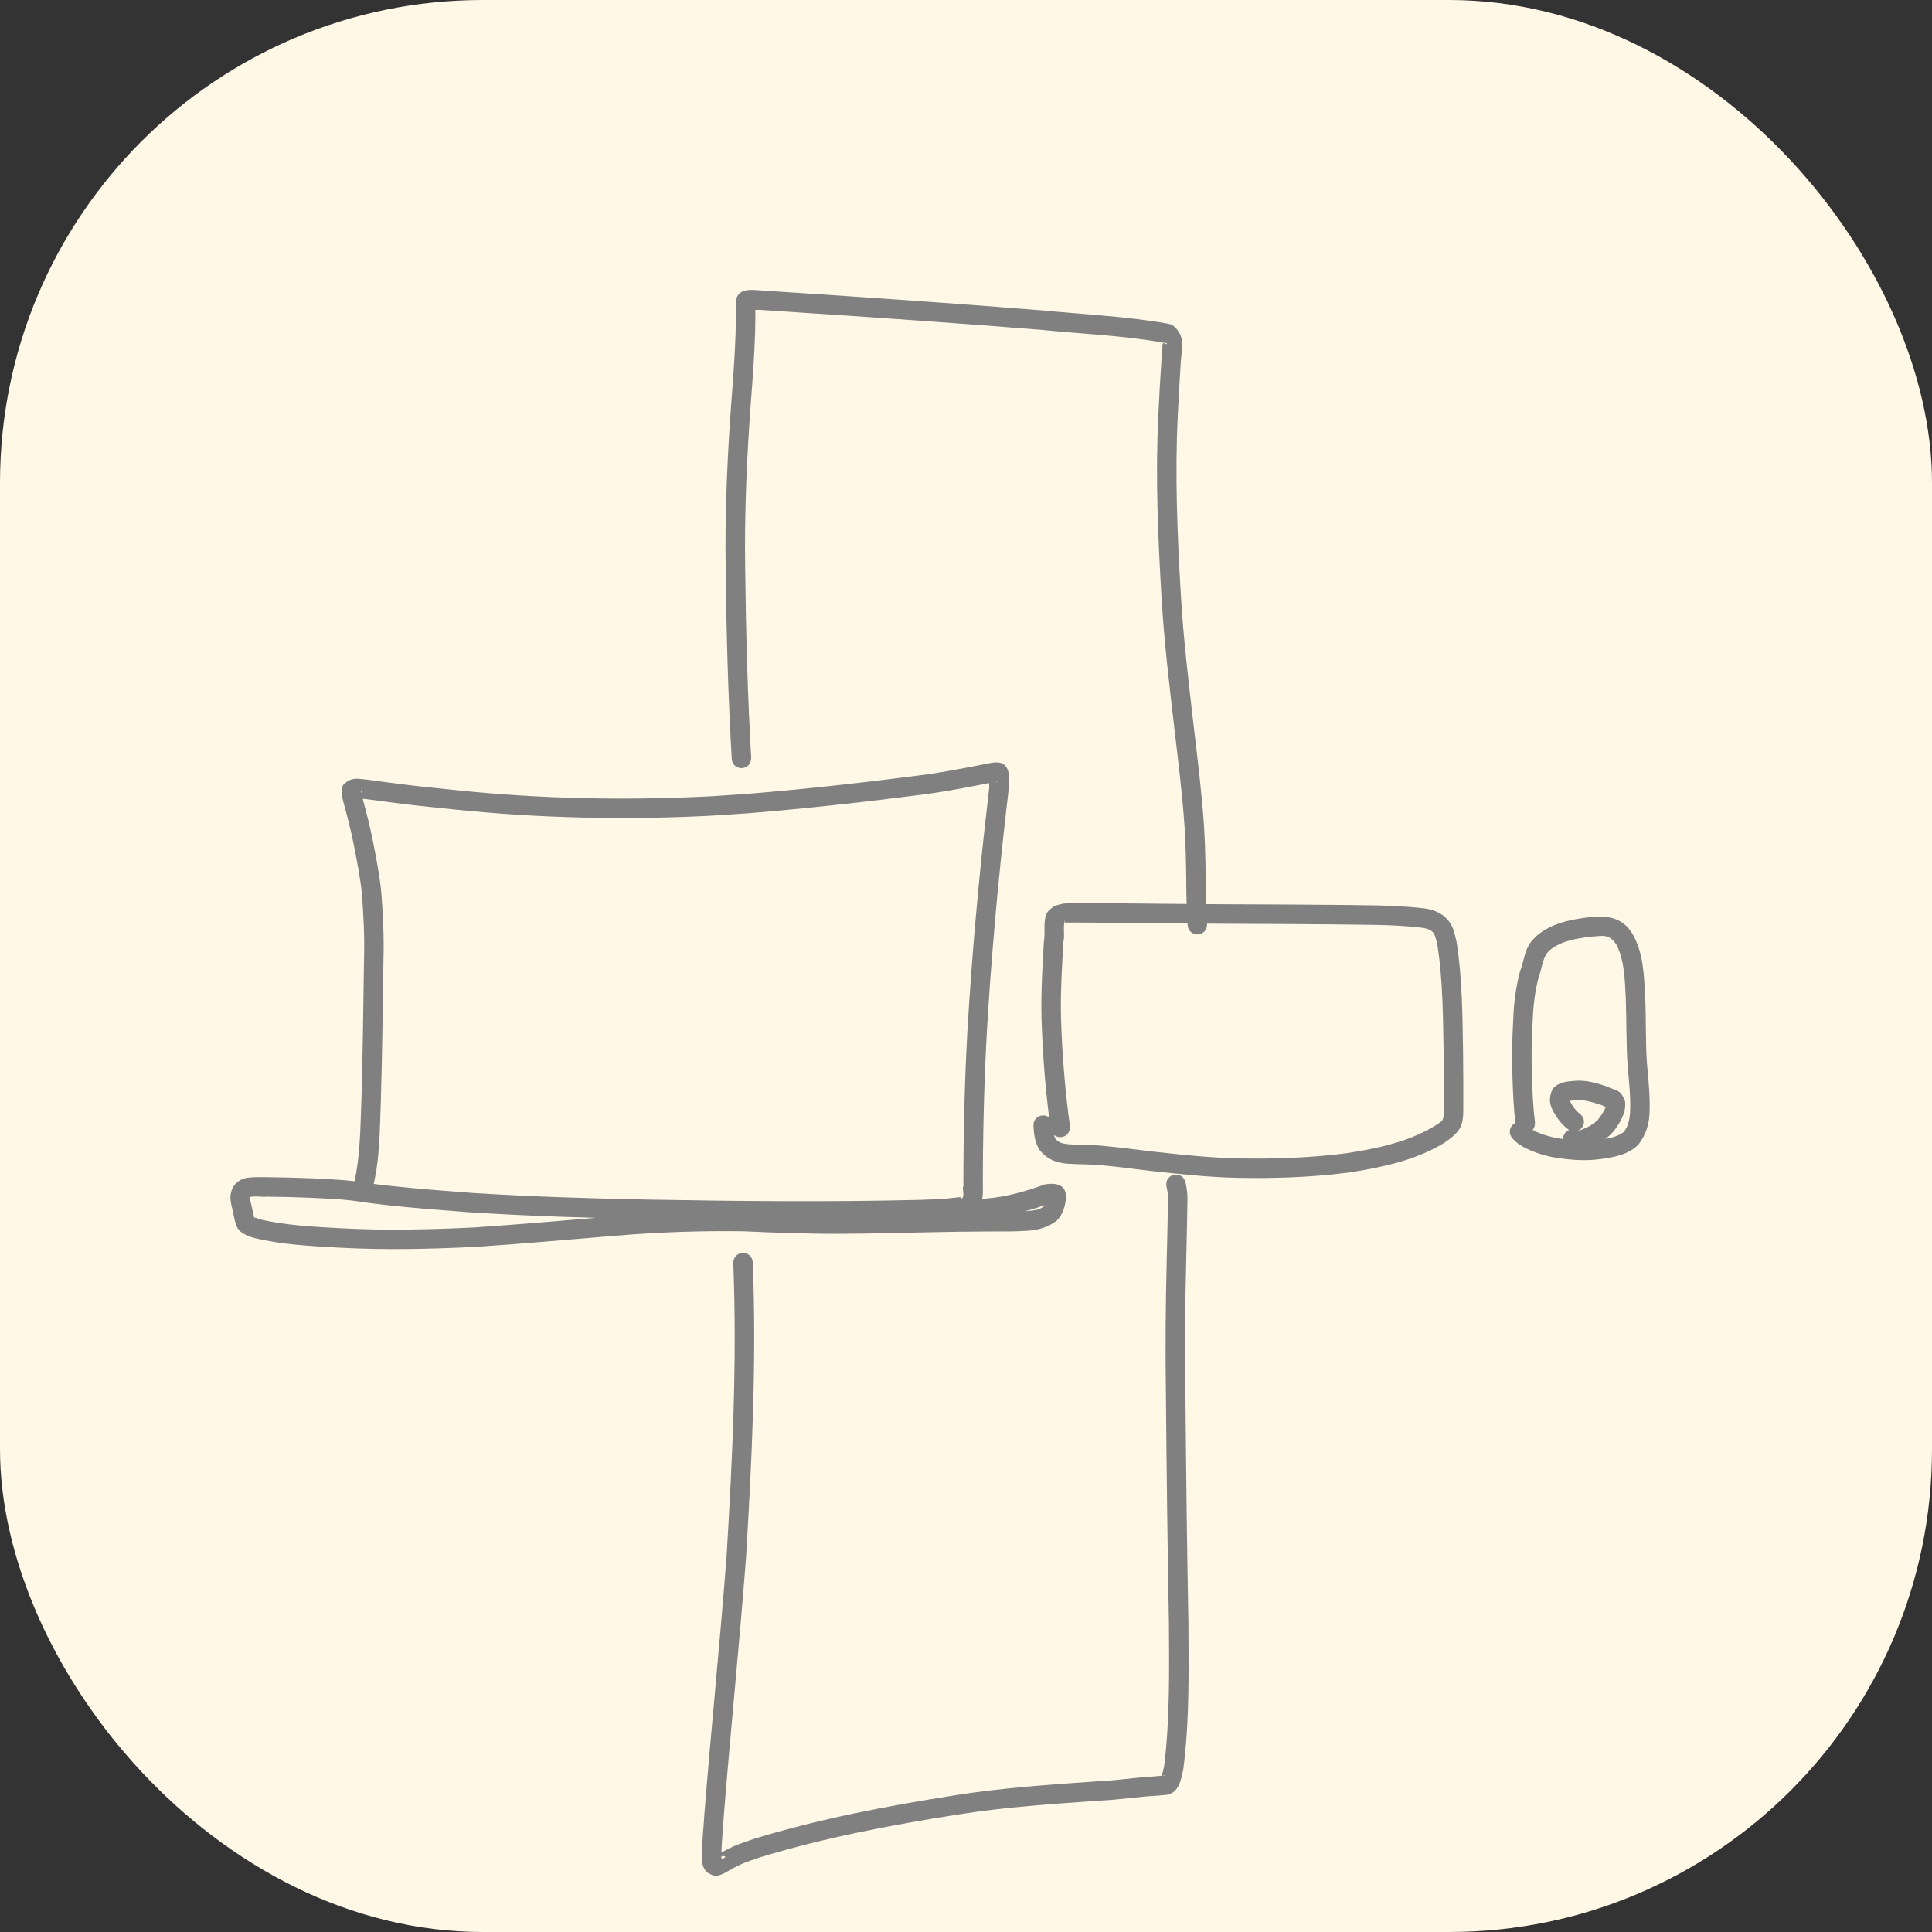<?xml version="1.0" encoding="UTF-8" standalone="no"?>
<svg
   xmlns:osb="http://www.openswatchbook.org/uri/2009/osb"
   xmlns:dc="http://purl.org/dc/elements/1.1/"
   xmlns:cc="http://creativecommons.org/ns#"
   xmlns:rdf="http://www.w3.org/1999/02/22-rdf-syntax-ns#"
   xmlns:svg="http://www.w3.org/2000/svg"
   xmlns="http://www.w3.org/2000/svg"
   xmlns:sodipodi="http://sodipodi.sourceforge.net/DTD/sodipodi-0.dtd"
   xmlns:inkscape="http://www.inkscape.org/namespaces/inkscape"
   width="512"
   height="512"
   viewBox="0 0 135.467 135.467"
   version="1.1"
   id="svg22692"
   inkscape:version="1.0.1 (3bc2e813f5, 2020-09-07)"
   sodipodi:docname="تصویر.svg">
  <rect x="0" y="0" width="135.467" height="135.467" fill="#333333" stroke="none"/>
  <defs
     id="defs22686">
    <linearGradient
       id="linearGradient6534"
       osb:paint="solid"
       gradientTransform="matrix(0,0,0,0,573.825,-552.769)">
      <stop
         style="stop-color:#fff8e7;stop-opacity:1;"
         offset="0"
         id="stop6532" />
    </linearGradient>
    <linearGradient
       id="linearGradient6516-6"
       osb:paint="solid"
       gradientTransform="matrix(0,0,0,0,-4052.247,213.63)">
      <stop
         style="stop-color:#000718;stop-opacity:0.194;"
         offset="0"
         id="stop6514-2" />
    </linearGradient>
    <linearGradient
       id="linearGradient19674"
       osb:paint="solid"
       gradientTransform="matrix(0.011,0.004,-0.004,0.011,-72.269,783.436)">
      <stop
         style="stop-color:#ffad00;stop-opacity:1;"
         offset="0"
         id="stop19672" />
    </linearGradient>
    <linearGradient
       id="linearGradient7140"
       osb:paint="solid"
       gradientTransform="matrix(398.368,0,0,398.368,-3112066.7,-14909319)">
      <stop
         style="stop-color:#ffffff;stop-opacity:1;"
         offset="0"
         id="stop7138" />
    </linearGradient>
    <clipPath
       clipPathUnits="userSpaceOnUse"
       id="clipPath10917">
      <path
         style="fill:none;stroke:#000000;stroke-width:1px;stroke-linecap:butt;stroke-linejoin:miter;stroke-opacity:1"
         d="m 1255.864,6140.882 c -1.905,-0.218 -4.246,0.054 -7.213,1.47 -2.967,1.415 -6.559,3.973 -9.308,6.096 -2.749,2.123 -4.654,3.81 -6.097,5.362 -1.443,1.552 -2.422,2.966 -3.484,4.573 -1.062,1.607 -2.204,3.401 -3.103,4.899 -0.898,1.497 -1.551,2.694 -1.47,4.901 0.082,2.207 0.897,5.415 3.375,7.484 2.478,2.069 6.614,2.994 11.594,2.885 4.98,-0.109 10.806,-1.252 15.65,-5.035 4.844,-3.783 8.71,-10.208 10.315,-15.133 1.605,-4.926 0.952,-8.356 -0.327,-10.75 -1.279,-2.394 -3.184,-3.756 -4.872,-4.79 -1.688,-1.034 -3.157,-1.742 -5.062,-1.96 z"
         id="path10919"
         inkscape:connector-curvature="0"
         inkscape:original-d="m 1256.2985,6140.3916 c -2.3397,0.2711 -4.6804,0.5433 -7.0221,0.8165 -3.5934,2.5586 -7.1844,5.1158 -10.7781,7.6753 -1.9048,1.687 -3.8094,3.3739 -5.7156,5.0624 -0.9794,1.4151 -1.9587,2.8296 -2.9395,4.2459 -1.143,1.7968 -2.2852,3.5917 -3.4294,5.389 -0.6526,1.1974 -1.3054,2.3942 -1.9596,3.5927 0.8183,3.2139 1.634,6.4223 2.4495,9.635 4.139,0.9246 8.2751,1.8497 12.4112,2.7761 5.8244,-1.1439 11.65,-2.2872 17.4735,-3.4294 3.8651,-6.423 7.7307,-12.8475 11.5946,-19.2698 -0.6521,-3.4298 -1.3055,-6.8598 -1.9597,-10.2882 -1.9037,-1.3616 -3.8094,-2.7227 -5.7156,-4.0826 -1.4689,-0.7087 -2.9385,-1.4163 -4.4092,-2.1229 z"
         transform="matrix(0.978,-0.011,0.011,0.978,-1101.681,-5200.494)" />
    </clipPath>
    <clipPath
       clipPathUnits="userSpaceOnUse"
       id="clipPath10865">
      <path
         style="fill:none;stroke:#000000;stroke-width:1px;stroke-linecap:butt;stroke-linejoin:miter;stroke-opacity:1"
         d="m 1255.864,6140.882 c -1.905,-0.218 -4.246,0.054 -7.213,1.47 -2.967,1.415 -6.559,3.973 -9.308,6.096 -2.749,2.123 -4.654,3.81 -6.097,5.362 -1.443,1.552 -2.422,2.966 -3.484,4.573 -1.062,1.607 -2.204,3.401 -3.103,4.899 -0.898,1.497 -1.551,2.694 -1.47,4.901 0.082,2.207 0.897,5.415 3.375,7.484 2.478,2.069 6.614,2.994 11.594,2.885 4.98,-0.109 10.806,-1.252 15.65,-5.035 4.844,-3.783 8.71,-10.208 10.315,-15.133 1.605,-4.926 0.952,-8.356 -0.327,-10.75 -1.279,-2.394 -3.184,-3.756 -4.872,-4.79 -1.688,-1.034 -3.157,-1.742 -5.062,-1.96 z"
         id="path10867"
         inkscape:connector-curvature="0"
         inkscape:original-d="m 1256.2985,6140.3916 c -2.3397,0.2711 -4.6804,0.5433 -7.0221,0.8165 -3.5934,2.5586 -7.1844,5.1158 -10.7781,7.6753 -1.9048,1.687 -3.8094,3.3739 -5.7156,5.0624 -0.9794,1.4151 -1.9587,2.8296 -2.9395,4.2459 -1.143,1.7968 -2.2852,3.5917 -3.4294,5.389 -0.6526,1.1974 -1.3054,2.3942 -1.9596,3.5927 0.8183,3.2139 1.634,6.4223 2.4495,9.635 4.139,0.9246 8.2751,1.8497 12.4112,2.7761 5.8244,-1.1439 11.65,-2.2872 17.4735,-3.4294 3.8651,-6.423 7.7307,-12.8475 11.5946,-19.2698 -0.6521,-3.4298 -1.3055,-6.8598 -1.9597,-10.2882 -1.9037,-1.3616 -3.8094,-2.7227 -5.7156,-4.0826 -1.4689,-0.7087 -2.9385,-1.4163 -4.4092,-2.1229 z"
         transform="matrix(1.355,-0.59,0.59,1.355,-4064.734,-1421.325)" />
    </clipPath>
    <clipPath
       clipPathUnits="userSpaceOnUse"
       id="clipPath47505">
      <circle
         style="display:inline;opacity:1;vector-effect:none;fill:none;fill-opacity:1;stroke:url(#linearGradient19674);stroke-width:0.116;stroke-linecap:round;stroke-miterlimit:4;stroke-dasharray:none;stroke-opacity:1;paint-order:stroke fill markers"
         id="circle47507"
         cx="67.733"
         cy="229.267"
         r="10.66" />
    </clipPath>
    <clipPath
       clipPathUnits="userSpaceOnUse"
       id="clipPath47505-2">
      <circle
         style="display:inline;opacity:1;vector-effect:none;fill:none;fill-opacity:1;stroke:url(#linearGradient19674);stroke-width:0.116;stroke-linecap:round;stroke-miterlimit:4;stroke-dasharray:none;stroke-opacity:1;paint-order:stroke fill markers"
         id="circle47507-4"
         cx="67.733"
         cy="229.267"
         r="10.66" />
    </clipPath>
    <clipPath
       clipPathUnits="userSpaceOnUse"
       id="clipPath10865-9">
      <path
         style="fill:none;stroke:#000000;stroke-width:1px;stroke-linecap:butt;stroke-linejoin:miter;stroke-opacity:1"
         d="m 1255.864,6140.882 c -1.905,-0.218 -4.246,0.054 -7.213,1.47 -2.967,1.415 -6.559,3.973 -9.308,6.096 -2.749,2.123 -4.654,3.81 -6.097,5.362 -1.443,1.552 -2.422,2.966 -3.484,4.573 -1.062,1.607 -2.204,3.401 -3.103,4.899 -0.898,1.497 -1.551,2.694 -1.47,4.901 0.082,2.207 0.897,5.415 3.375,7.484 2.478,2.069 6.614,2.994 11.594,2.885 4.98,-0.109 10.806,-1.252 15.65,-5.035 4.844,-3.783 8.71,-10.208 10.315,-15.133 1.605,-4.926 0.952,-8.356 -0.327,-10.75 -1.279,-2.394 -3.184,-3.756 -4.872,-4.79 -1.688,-1.034 -3.157,-1.742 -5.062,-1.96 z"
         id="path10867-3"
         inkscape:connector-curvature="0"
         inkscape:original-d="m 1256.2985,6140.3916 c -2.3397,0.2711 -4.6804,0.5433 -7.0221,0.8165 -3.5934,2.5586 -7.1844,5.1158 -10.7781,7.6753 -1.9048,1.687 -3.8094,3.3739 -5.7156,5.0624 -0.9794,1.4151 -1.9587,2.8296 -2.9395,4.2459 -1.143,1.7968 -2.2852,3.5917 -3.4294,5.389 -0.6526,1.1974 -1.3054,2.3942 -1.9596,3.5927 0.8183,3.2139 1.634,6.4223 2.4495,9.635 4.139,0.9246 8.2751,1.8497 12.4112,2.7761 5.8244,-1.1439 11.65,-2.2872 17.4735,-3.4294 3.8651,-6.423 7.7307,-12.8475 11.5946,-19.2698 -0.6521,-3.4298 -1.3055,-6.8598 -1.9597,-10.2882 -1.9037,-1.3616 -3.8094,-2.7227 -5.7156,-4.0826 -1.4689,-0.7087 -2.9385,-1.4163 -4.4092,-2.1229 z"
         transform="matrix(1.355,-0.59,0.59,1.355,-4064.734,-1421.325)" />
    </clipPath>
    <clipPath
       clipPathUnits="userSpaceOnUse"
       id="clipPath10917-8">
      <path
         style="fill:none;stroke:#000000;stroke-width:1px;stroke-linecap:butt;stroke-linejoin:miter;stroke-opacity:1"
         d="m 1255.864,6140.882 c -1.905,-0.218 -4.246,0.054 -7.213,1.47 -2.967,1.415 -6.559,3.973 -9.308,6.096 -2.749,2.123 -4.654,3.81 -6.097,5.362 -1.443,1.552 -2.422,2.966 -3.484,4.573 -1.062,1.607 -2.204,3.401 -3.103,4.899 -0.898,1.497 -1.551,2.694 -1.47,4.901 0.082,2.207 0.897,5.415 3.375,7.484 2.478,2.069 6.614,2.994 11.594,2.885 4.98,-0.109 10.806,-1.252 15.65,-5.035 4.844,-3.783 8.71,-10.208 10.315,-15.133 1.605,-4.926 0.952,-8.356 -0.327,-10.75 -1.279,-2.394 -3.184,-3.756 -4.872,-4.79 -1.688,-1.034 -3.157,-1.742 -5.062,-1.96 z"
         id="path10919-3"
         inkscape:connector-curvature="0"
         inkscape:original-d="m 1256.2985,6140.3916 c -2.3397,0.2711 -4.6804,0.5433 -7.0221,0.8165 -3.5934,2.5586 -7.1844,5.1158 -10.7781,7.6753 -1.9048,1.687 -3.8094,3.3739 -5.7156,5.0624 -0.9794,1.4151 -1.9587,2.8296 -2.9395,4.2459 -1.143,1.7968 -2.2852,3.5917 -3.4294,5.389 -0.6526,1.1974 -1.3054,2.3942 -1.9596,3.5927 0.8183,3.2139 1.634,6.4223 2.4495,9.635 4.139,0.9246 8.2751,1.8497 12.4112,2.7761 5.8244,-1.1439 11.65,-2.2872 17.4735,-3.4294 3.8651,-6.423 7.7307,-12.8475 11.5946,-19.2698 -0.6521,-3.4298 -1.3055,-6.8598 -1.9597,-10.2882 -1.9037,-1.3616 -3.8094,-2.7227 -5.7156,-4.0826 -1.4689,-0.7087 -2.9385,-1.4163 -4.4092,-2.1229 z"
         transform="matrix(0.978,-0.011,0.011,0.978,-1101.681,-5200.494)" />
    </clipPath>
    <inkscape:path-effect
       effect="bspline"
       id="path-effect26417-0-2-3-5-2"
       is_visible="true"
       weight="33.333"
       steps="2"
       helper_size="0"
       apply_no_weight="true"
       apply_with_weight="true"
       only_selected="false" />
    <linearGradient
       id="linearGradient19591"
       osb:paint="solid"
       gradientTransform="matrix(0,0,0,0,-11455.665,-7748.24)">
      <stop
         style="stop-color:#000718;stop-opacity:1;"
         offset="0"
         id="stop19589" />
    </linearGradient>
    <inkscape:path-effect
       effect="bspline"
       id="path-effect26417-0-2-3-5-2-7"
       is_visible="true"
       weight="33.333"
       steps="2"
       helper_size="0"
       apply_no_weight="true"
       apply_with_weight="true"
       only_selected="false" />
  </defs>
  <sodipodi:namedview
     id="base"
     pagecolor="#ffffff"
     bordercolor="#666666"
     borderopacity="1.0"
     inkscape:pageopacity="0.0"
     inkscape:pageshadow="2"
     inkscape:zoom="0.96873146"
     inkscape:cx="193.04181"
     inkscape:cy="240.53975"
     inkscape:document-units="mm"
     inkscape:current-layer="layer1"
     showgrid="false"
     units="px"
     inkscape:window-width="1366"
     inkscape:window-height="744"
     inkscape:window-x="0"
     inkscape:window-y="24"
     inkscape:window-maximized="1"
     showguides="false"
     inkscape:guide-bbox="true"
     inkscape:snap-page="true"
     inkscape:snap-bbox="true"
     inkscape:bbox-paths="true"
     inkscape:bbox-nodes="true"
     inkscape:snap-bbox-midpoints="true"
     inkscape:snap-bbox-edge-midpoints="true"
     inkscape:object-paths="true"
     inkscape:snap-intersection-paths="true"
     inkscape:snap-smooth-nodes="true"
     inkscape:snap-midpoints="true"
     inkscape:snap-global="true"
     inkscape:document-rotation="0">
    <sodipodi:guide
       position="67.733,135.467"
       orientation="1,0"
       id="guide25356"
       inkscape:locked="false" />
    <sodipodi:guide
       position="135.467,67.733"
       orientation="0,1"
       id="guide25360"
       inkscape:locked="false" />
  </sodipodi:namedview>
  <g
     inkscape:label="Layer 1"
     inkscape:groupmode="layer"
     id="layer1"
     transform="translate(0,-161.533)">
    <rect
       style="opacity:1;mix-blend-mode:multiply;fill:#fff8e7;fill-opacity:1;stroke-width:1;paint-order:stroke fill markers"
       id="rect1021"
       width="135.467"
       height="135.467"
       x="0"
       y="161.533"
       rx="33.85"
       ry="33.85" />
    <path
       style="fill:#808080;stroke-width:10.858;paint-order:stroke fill markers"
       id="path885"
       d="m 26.062,245.103 c 0.595,-2.119 0.562,-4.376 0.647,-6.561 0.095,-3.248 0.133,-6.497 0.18,-9.746 0.045,-1.564 -0.033,-3.125 -0.152,-4.684 -0.118,-1.205 -0.354,-2.396 -0.585,-3.583 -0.201,-1.01 -0.452,-2.008 -0.724,-3.001 -0.059,-0.192 -0.106,-0.382 -0.111,-0.582 0.21,0.229 -0.355,0.379 -0.24,0.539 0.093,0.13 0.318,0.041 0.477,0.062 0.392,0.052 0.784,0.108 1.177,0.159 2.871,0.37 2.1,0.268 5.33,0.606 5.739,0.588 11.524,0.708 17.286,0.442 1.056,-0.049 2.11,-0.134 3.165,-0.201 4.19,-0.341 8.369,-0.812 12.537,-1.352 1.535,-0.213 3.054,-0.516 4.574,-0.815 0.085,-0.016 0.169,-0.036 0.255,-0.048 0.199,-0.028 0.105,0.063 -0.152,-0.017 -0.111,-0.034 -0.238,-0.251 -0.309,-0.159 -0.13,0.168 -0.036,0.423 -0.058,0.634 -0.043,0.402 -0.092,0.803 -0.139,1.205 -0.606,5.246 -1.075,10.504 -1.386,15.776 -0.202,3.652 -0.284,7.309 -0.286,10.966 -0.122,0.04 0.131,0.669 -0.099,0.82 -0.034,0.022 -0.053,-0.072 -0.093,-0.078 -0.107,-0.015 -0.217,0.01 -0.324,0.02 -1.765,0.165 0.088,0.052 -2.59,0.163 -6.275,0.152 -12.554,0.094 -18.829,-0.019 -4.196,-0.079 -8.39,-0.208 -12.578,-0.475 -1.915,-0.151 -3.832,-0.285 -5.74,-0.498 -0.547,-0.06 -1.093,-0.129 -1.638,-0.204 -1.225,-0.205 -2.471,-0.255 -3.71,-0.314 -1.059,-0.046 -2.119,-0.073 -3.179,-0.083 -0.536,-0.002 -1.07,-0.032 -1.597,0.075 -0.652,0.199 -0.98,0.668 -1.018,1.335 0.009,0.362 0.113,0.709 0.192,1.06 0.046,0.286 0.117,0.569 0.195,0.848 0.193,0.582 0.727,0.766 1.257,0.938 1.96,0.478 3.997,0.576 6.005,0.686 3.176,0.176 6.357,0.097 9.531,-0.054 3.281,-0.218 6.556,-0.513 9.832,-0.784 2.996,-0.252 6.002,-0.354 9.008,-0.31 2.308,0.107 4.615,0.188 6.926,0.175 1.959,-0.012 3.916,-0.058 5.874,-0.104 1.426,-0.033 2.853,-0.05 4.28,-0.059 0.895,-0.005 1.789,0.013 2.682,-0.042 0.789,-0.039 1.517,-0.223 2.148,-0.703 0.427,-0.418 0.589,-0.96 0.656,-1.535 0.086,-1.012 -0.687,-1.156 -1.488,-1.02 -0.986,0.378 -1.99,0.661 -3.028,0.854 -1.187,0.193 -2.391,0.241 -3.591,0.274 -0.472,0.009 -0.249,0.006 -0.67,0.01 -0.966,0.011 -0.951,1.376 0.015,1.366 v 0 c 0.436,-0.005 0.205,-0.002 0.693,-0.011 1.272,-0.035 2.547,-0.089 3.804,-0.297 1.038,-0.196 2.06,-0.45 3.039,-0.856 0.273,-0.074 0.137,0.008 -0.023,-0.21 -0.059,-0.08 -0.125,-0.505 -0.108,-0.261 -0.022,0.217 -0.055,0.437 -0.164,0.629 -0.335,0.354 -0.926,0.33 -1.369,0.397 -0.868,0.055 -1.736,0.032 -2.605,0.04 -1.435,0.008 -2.87,0.026 -4.304,0.059 -1.95,0.047 -3.899,0.092 -5.849,0.104 -2.302,0.013 -4.599,-0.07 -6.898,-0.175 -3.05,-0.044 -6.1,0.059 -9.14,0.314 -3.261,0.269 -6.52,0.562 -9.785,0.781 -3.128,0.149 -6.262,0.228 -9.391,0.055 -1.892,-0.104 -3.809,-0.196 -5.661,-0.623 -0.084,-0.027 -0.464,-0.254 -0.363,-0.012 -0.074,-0.254 -0.133,-0.513 -0.177,-0.775 -0.055,-0.241 -0.121,-0.48 -0.159,-0.725 -0.014,-0.105 -0.207,0.133 -0.046,-0.037 0.408,-0.124 0.864,0.002 1.283,-0.041 1.043,0.01 2.085,0.036 3.127,0.082 1.199,0.057 2.404,0.103 3.589,0.303 0.556,0.076 1.114,0.148 1.672,0.208 1.931,0.216 3.869,0.352 5.805,0.504 4.209,0.268 8.424,0.398 12.641,0.478 6.303,0.113 12.609,0.172 18.911,0.018 0.844,-0.037 2.857,0.045 3.698,-0.472 0.688,-0.423 0.745,-1.101 0.716,-1.816 0.002,-3.631 0.084,-7.261 0.284,-10.887 0.31,-5.246 0.777,-10.479 1.38,-15.7 0.048,-0.419 0.104,-0.837 0.144,-1.257 0.11,-1.174 0.072,-2.176 -1.361,-1.852 -1.491,0.293 -2.981,0.59 -4.487,0.801 -4.139,0.537 -8.288,1.005 -12.448,1.344 -1.04,0.066 -2.078,0.15 -3.119,0.199 -5.701,0.264 -11.426,0.147 -17.104,-0.435 -3.277,-0.342 -2.381,-0.228 -5.29,-0.601 -0.417,-0.054 -0.833,-0.125 -1.251,-0.167 -0.669,-0.067 -1.04,-0.165 -1.572,0.357 -0.112,0.11 -0.091,0.301 -0.136,0.452 0.013,0.305 0.068,0.601 0.159,0.894 0.263,0.96 0.506,1.925 0.701,2.901 0.221,1.135 0.448,2.274 0.564,3.426 0.116,1.518 0.193,3.038 0.148,4.56 -0.047,3.238 -0.084,6.476 -0.179,9.713 -0.078,2.012 -0.072,4.067 -0.521,6.039 -0.407,0.876 0.832,1.451 1.239,0.575 z" />
    <path
       style="fill:#808080;stroke-width:10.858;paint-order:stroke fill markers"
       id="path891"
       d="m 75.024,240.499 c -0.319,-2.275 -0.506,-4.561 -0.603,-6.855 -0.101,-2.02 0.026,-4.039 0.141,-6.056 0.118,-0.492 -0.047,-1.061 0.105,-1.548 0.018,-0.057 -0.004,0.122 -0.022,0.179 2.499,0.003 5.004,0.035 7.504,0.057 3.699,0.042 7.399,0.035 11.098,0.07 2.122,0.04 4.251,-0.015 6.363,0.228 0.977,0.111 1,0.422 1.195,1.324 0.365,2.445 0.376,4.929 0.417,7.396 0.019,1.347 0.022,2.695 0.016,4.042 -0.011,0.878 -0.051,0.755 -0.779,1.229 -1.852,1.076 -3.961,1.508 -6.052,1.829 -2.541,0.33 -5.105,0.412 -7.665,0.359 -1.926,-0.043 -3.84,-0.25 -5.754,-0.458 -1.212,-0.136 -2.419,-0.311 -3.635,-0.417 -0.796,-0.084 -1.599,-0.052 -2.396,-0.111 -0.396,-0.03 -0.747,-0.094 -0.979,-0.427 -0.113,-0.289 -0.132,-0.603 -0.149,-0.911 -0.054,-0.964 -1.417,-0.888 -1.364,0.076 v 0 c 0.034,0.591 0.107,1.185 0.447,1.689 0.535,0.635 1.126,0.876 1.949,0.935 0.79,0.053 1.584,0.033 2.374,0.109 1.206,0.104 2.403,0.281 3.605,0.414 1.953,0.213 3.907,0.423 5.874,0.466 2.639,0.053 5.282,-0.032 7.901,-0.375 2.29,-0.357 4.595,-0.844 6.61,-2.048 1.07,-0.747 1.382,-1.074 1.378,-2.354 0.005,-1.357 0.003,-2.714 -0.016,-4.071 -0.044,-2.568 -0.052,-5.155 -0.456,-7.697 -0.077,-0.293 -0.126,-0.594 -0.231,-0.878 -0.352,-0.946 -1.179,-1.382 -2.135,-1.479 -2.16,-0.245 -4.335,-0.202 -6.505,-0.237 -3.699,-0.035 -7.399,-0.028 -11.098,-0.07 -5.633,-0.051 1.03,0.01 -3.984,-0.039 -0.535,-0.005 -1.069,-0.011 -1.604,-0.014 -0.209,-0.001 -1.602,-0.019 -1.986,0.035 -0.224,0.032 -0.44,0.11 -0.66,0.164 -0.154,0.137 -0.337,0.247 -0.463,0.41 -0.367,0.479 -0.149,1.493 -0.268,2.044 -0.117,2.061 -0.245,4.126 -0.142,6.191 0.098,2.306 0.28,4.603 0.605,6.888 0.064,0.964 1.427,0.873 1.363,-0.091 z" />
    <path
       style="fill:#808080;stroke-width:10.858;paint-order:stroke fill markers"
       id="path893"
       d="m 107.628,240.177 c -0.142,-1.051 -0.176,-2.113 -0.211,-3.172 -0.048,-1.31 -0.024,-2.621 0.054,-3.929 0.035,-1.043 0.164,-2.068 0.428,-3.076 0.243,-0.598 0.26,-1.458 0.806,-1.874 0.814,-0.635 1.823,-0.787 2.817,-0.914 0.931,-0.055 1.295,-0.232 1.828,0.578 0.57,1.133 0.578,2.478 0.644,3.722 0.064,1.566 0.021,3.132 0.127,4.696 0.097,1.128 0.23,2.251 0.174,3.384 -0.051,0.491 -0.135,0.967 -0.474,1.337 -0.567,0.416 -1.35,0.473 -2.03,0.552 -0.92,0.091 -1.842,-0.008 -2.748,-0.169 -0.605,-0.146 -1.211,-0.312 -1.736,-0.654 -0.194,-0.148 -0.117,-0.071 -0.242,-0.217 -0.676,-0.69 -1.651,0.266 -0.976,0.955 v 0 c 0.314,0.306 0.151,0.168 0.488,0.416 0.684,0.424 1.443,0.676 2.228,0.844 1.038,0.182 2.094,0.289 3.147,0.18 1.037,-0.126 2.145,-0.27 2.921,-1.039 0.498,-0.635 0.734,-1.333 0.785,-2.142 0.053,-1.186 -0.067,-2.362 -0.176,-3.542 -0.108,-1.557 -0.057,-3.117 -0.126,-4.677 -0.083,-1.511 -0.12,-3.123 -0.91,-4.459 -0.125,-0.16 -0.232,-0.336 -0.376,-0.48 -0.747,-0.75 -1.743,-0.749 -2.727,-0.641 -1.296,0.17 -2.582,0.425 -3.605,1.302 -0.142,0.157 -0.302,0.299 -0.427,0.47 -0.422,0.575 -0.475,1.384 -0.736,2.026 -0.285,1.095 -0.432,2.208 -0.47,3.341 -0.079,1.35 -0.105,2.703 -0.055,4.055 0.037,1.097 0.074,2.197 0.22,3.286 0.113,0.959 1.469,0.799 1.356,-0.16 z" />
    <path
       style="fill:#808080;stroke-width:10.858;paint-order:stroke fill markers"
       id="path895"
       d="m 110.75,239.608 c -0.285,-0.224 -0.489,-0.518 -0.653,-0.836 -0.125,-0.148 -0.015,-0.376 -0.08,-0.144 -0.135,0.165 0.022,0.097 0.159,0.081 0.184,-0.021 0.24,-0.023 0.427,-0.035 0.544,-0.022 1.065,0.139 1.573,0.314 0.342,0.039 0.873,0.576 0.449,0.102 -0.142,0.319 -0.34,0.651 -0.566,0.938 -0.331,0.348 -0.76,0.571 -1.207,0.732 -0.478,0.215 -0.636,-0.013 -0.069,0.215 0.038,0.038 0.076,0.077 0.113,0.115 -0.48,-0.838 -1.665,-0.158 -1.185,0.679 v 0 c 0.063,0.083 0.126,0.165 0.19,0.248 0.121,0.065 0.233,0.152 0.363,0.196 0.346,0.118 0.735,-0.082 1.059,-0.172 0.687,-0.257 1.331,-0.618 1.817,-1.18 0.469,-0.619 0.902,-1.308 0.805,-2.118 -0.083,-0.163 -0.145,-0.337 -0.248,-0.487 -0.223,-0.325 -0.767,-0.384 -1.082,-0.56 -0.681,-0.23 -1.381,-0.425 -2.108,-0.384 -0.59,0.042 -1.196,0.072 -1.617,0.544 -0.276,0.518 -0.294,1.027 -0.002,1.554 0.266,0.498 0.597,0.953 1.051,1.299 0.777,0.574 1.588,-0.525 0.811,-1.099 z" />
    <path
       style="fill:#808080;stroke-width:10.858;paint-order:stroke fill markers"
       id="path897"
       d="m 52.671,214.643 c -0.254,-4.391 -0.37,-8.789 -0.42,-13.187 -0.064,-3.927 0.112,-7.848 0.401,-11.763 0.13,-1.605 0.242,-3.211 0.294,-4.82 0.018,-0.646 0.021,-1.292 0.019,-1.938 -0.084,0.214 0.046,-0.384 0.004,-0.295 -0.066,0.138 -0.102,0.289 -0.159,0.432 -0.02,0.05 -0.124,0.127 -0.073,0.144 0.21,0.07 0.442,0.036 0.663,0.052 0.551,0.039 1.103,0.074 1.654,0.111 5.986,0.387 11.969,0.803 17.948,1.282 2.855,0.287 5.741,0.393 8.57,0.9 0.081,0.028 0.266,-5e-5 0.244,0.083 -0.023,0.083 -0.191,-0.099 -0.255,-0.042 -0.082,0.074 -0.048,0.215 -0.059,0.324 -0.032,0.307 -0.049,0.615 -0.069,0.922 -0.102,1.543 -0.128,2.161 -0.212,3.766 -0.211,4.256 -0.03,8.518 0.22,12.768 0.18,3.087 0.548,6.16 0.904,9.231 0.272,2.311 0.561,4.619 0.717,6.941 0.094,1.536 0.115,3.075 0.123,4.613 0.011,0.678 0.045,1.355 0.073,2.032 0.005,0.063 0.01,0.125 0.015,0.188 0.083,0.962 1.443,0.845 1.361,-0.117 v 0 c -0.004,-0.042 -0.008,-0.085 -0.012,-0.127 -0.027,-0.661 -0.061,-1.322 -0.072,-1.983 -0.008,-1.567 -0.03,-3.134 -0.126,-4.698 -0.159,-2.344 -0.448,-4.674 -0.723,-7.006 -0.353,-3.045 -0.719,-6.092 -0.898,-9.154 -0.247,-4.199 -0.428,-8.41 -0.22,-12.616 0.097,-1.867 0.098,-1.984 0.21,-3.74 0.067,-1.049 0.365,-1.858 -0.569,-2.605 -0.113,-0.09 -0.276,-0.083 -0.414,-0.125 -2.873,-0.51 -5.801,-0.632 -8.7,-0.917 -5.985,-0.48 -11.975,-0.896 -17.967,-1.283 -0.548,-0.037 -1.096,-0.072 -1.644,-0.11 -0.894,-0.061 -1.966,-0.235 -1.901,1.033 0.002,0.63 -5.29e-4,1.261 -0.018,1.891 -0.051,1.59 -0.163,3.178 -0.291,4.763 -0.292,3.953 -0.469,7.913 -0.405,11.879 0.05,4.41 0.166,8.819 0.421,13.222 0.036,0.965 1.4,0.914 1.365,-0.051 z" />
    <path
       style="fill:#808080;stroke-width:10.858;paint-order:stroke fill markers"
       id="path899"
       d="m 51.418,250.132 c 0.269,6.849 -0.062,13.699 -0.473,20.535 -0.46,6.029 -1.078,12.045 -1.556,18.073 -0.054,0.952 -0.168,1.903 -0.169,2.858 -2.54e-4,0.193 0.007,0.614 0.088,0.813 0.057,0.142 0.156,0.263 0.234,0.395 0.189,0.083 0.363,0.224 0.568,0.247 0.44,0.051 1.008,-0.382 1.371,-0.564 0.882,-0.443 0.704,-0.332 1.857,-0.739 4.518,-1.375 9.162,-2.251 13.821,-2.985 3.285,-0.523 6.603,-0.742 9.918,-0.973 1.116,-0.047 2.223,-0.203 3.335,-0.301 0.464,-0.032 0.927,-0.058 1.39,-0.106 0.861,-0.156 0.996,-1.029 1.162,-1.749 0.446,-3.407 0.379,-6.863 0.365,-10.292 -0.1,-5.248 -0.161,-10.497 -0.207,-15.746 -0.052,-3.249 -0.029,-6.497 0.053,-9.745 0.034,-1.347 0.066,-2.695 0.083,-4.042 0.023,-0.454 -0.027,-0.904 -0.127,-1.345 -0.215,-0.941 -1.547,-0.637 -1.331,0.305 v 0 c 0.079,0.336 0.113,0.678 0.092,1.024 -0.017,1.342 -0.049,2.683 -0.083,4.025 -0.083,3.264 -0.106,6.527 -0.054,9.792 0.046,5.247 0.108,10.494 0.207,15.74 0.014,3.327 0.074,6.677 -0.331,9.985 -0.128,0.579 -0.04,0.235 -0.178,0.696 -0.011,0.036 -0.065,0.096 -0.03,0.109 0.054,0.02 0.171,-0.218 0.235,-0.113 -0.455,0.048 -0.911,0.071 -1.367,0.104 -1.104,0.098 -2.202,0.252 -3.31,0.299 -3.354,0.234 -6.712,0.456 -10.036,0.986 -4.742,0.748 -9.47,1.64 -14.067,3.048 -1.286,0.463 -1.07,0.333 -2.041,0.821 -0.153,0.077 -0.301,0.161 -0.452,0.242 -0.083,0.044 -0.19,0.059 -0.251,0.132 -0.111,0.132 1.296,-0.171 0.446,0.261 0.02,0.064 0.041,0.127 0.06,0.191 0.011,0.039 -0.033,-0.075 -0.037,-0.115 -0.014,-0.118 -0.017,-0.237 -0.017,-0.356 2.64e-4,-0.932 0.114,-1.861 0.166,-2.79 0.479,-6.037 1.098,-12.061 1.558,-18.099 0.413,-6.88 0.746,-13.775 0.474,-20.668 -0.036,-0.965 -1.401,-0.913 -1.365,0.051 z" />
  </g>
</svg>
